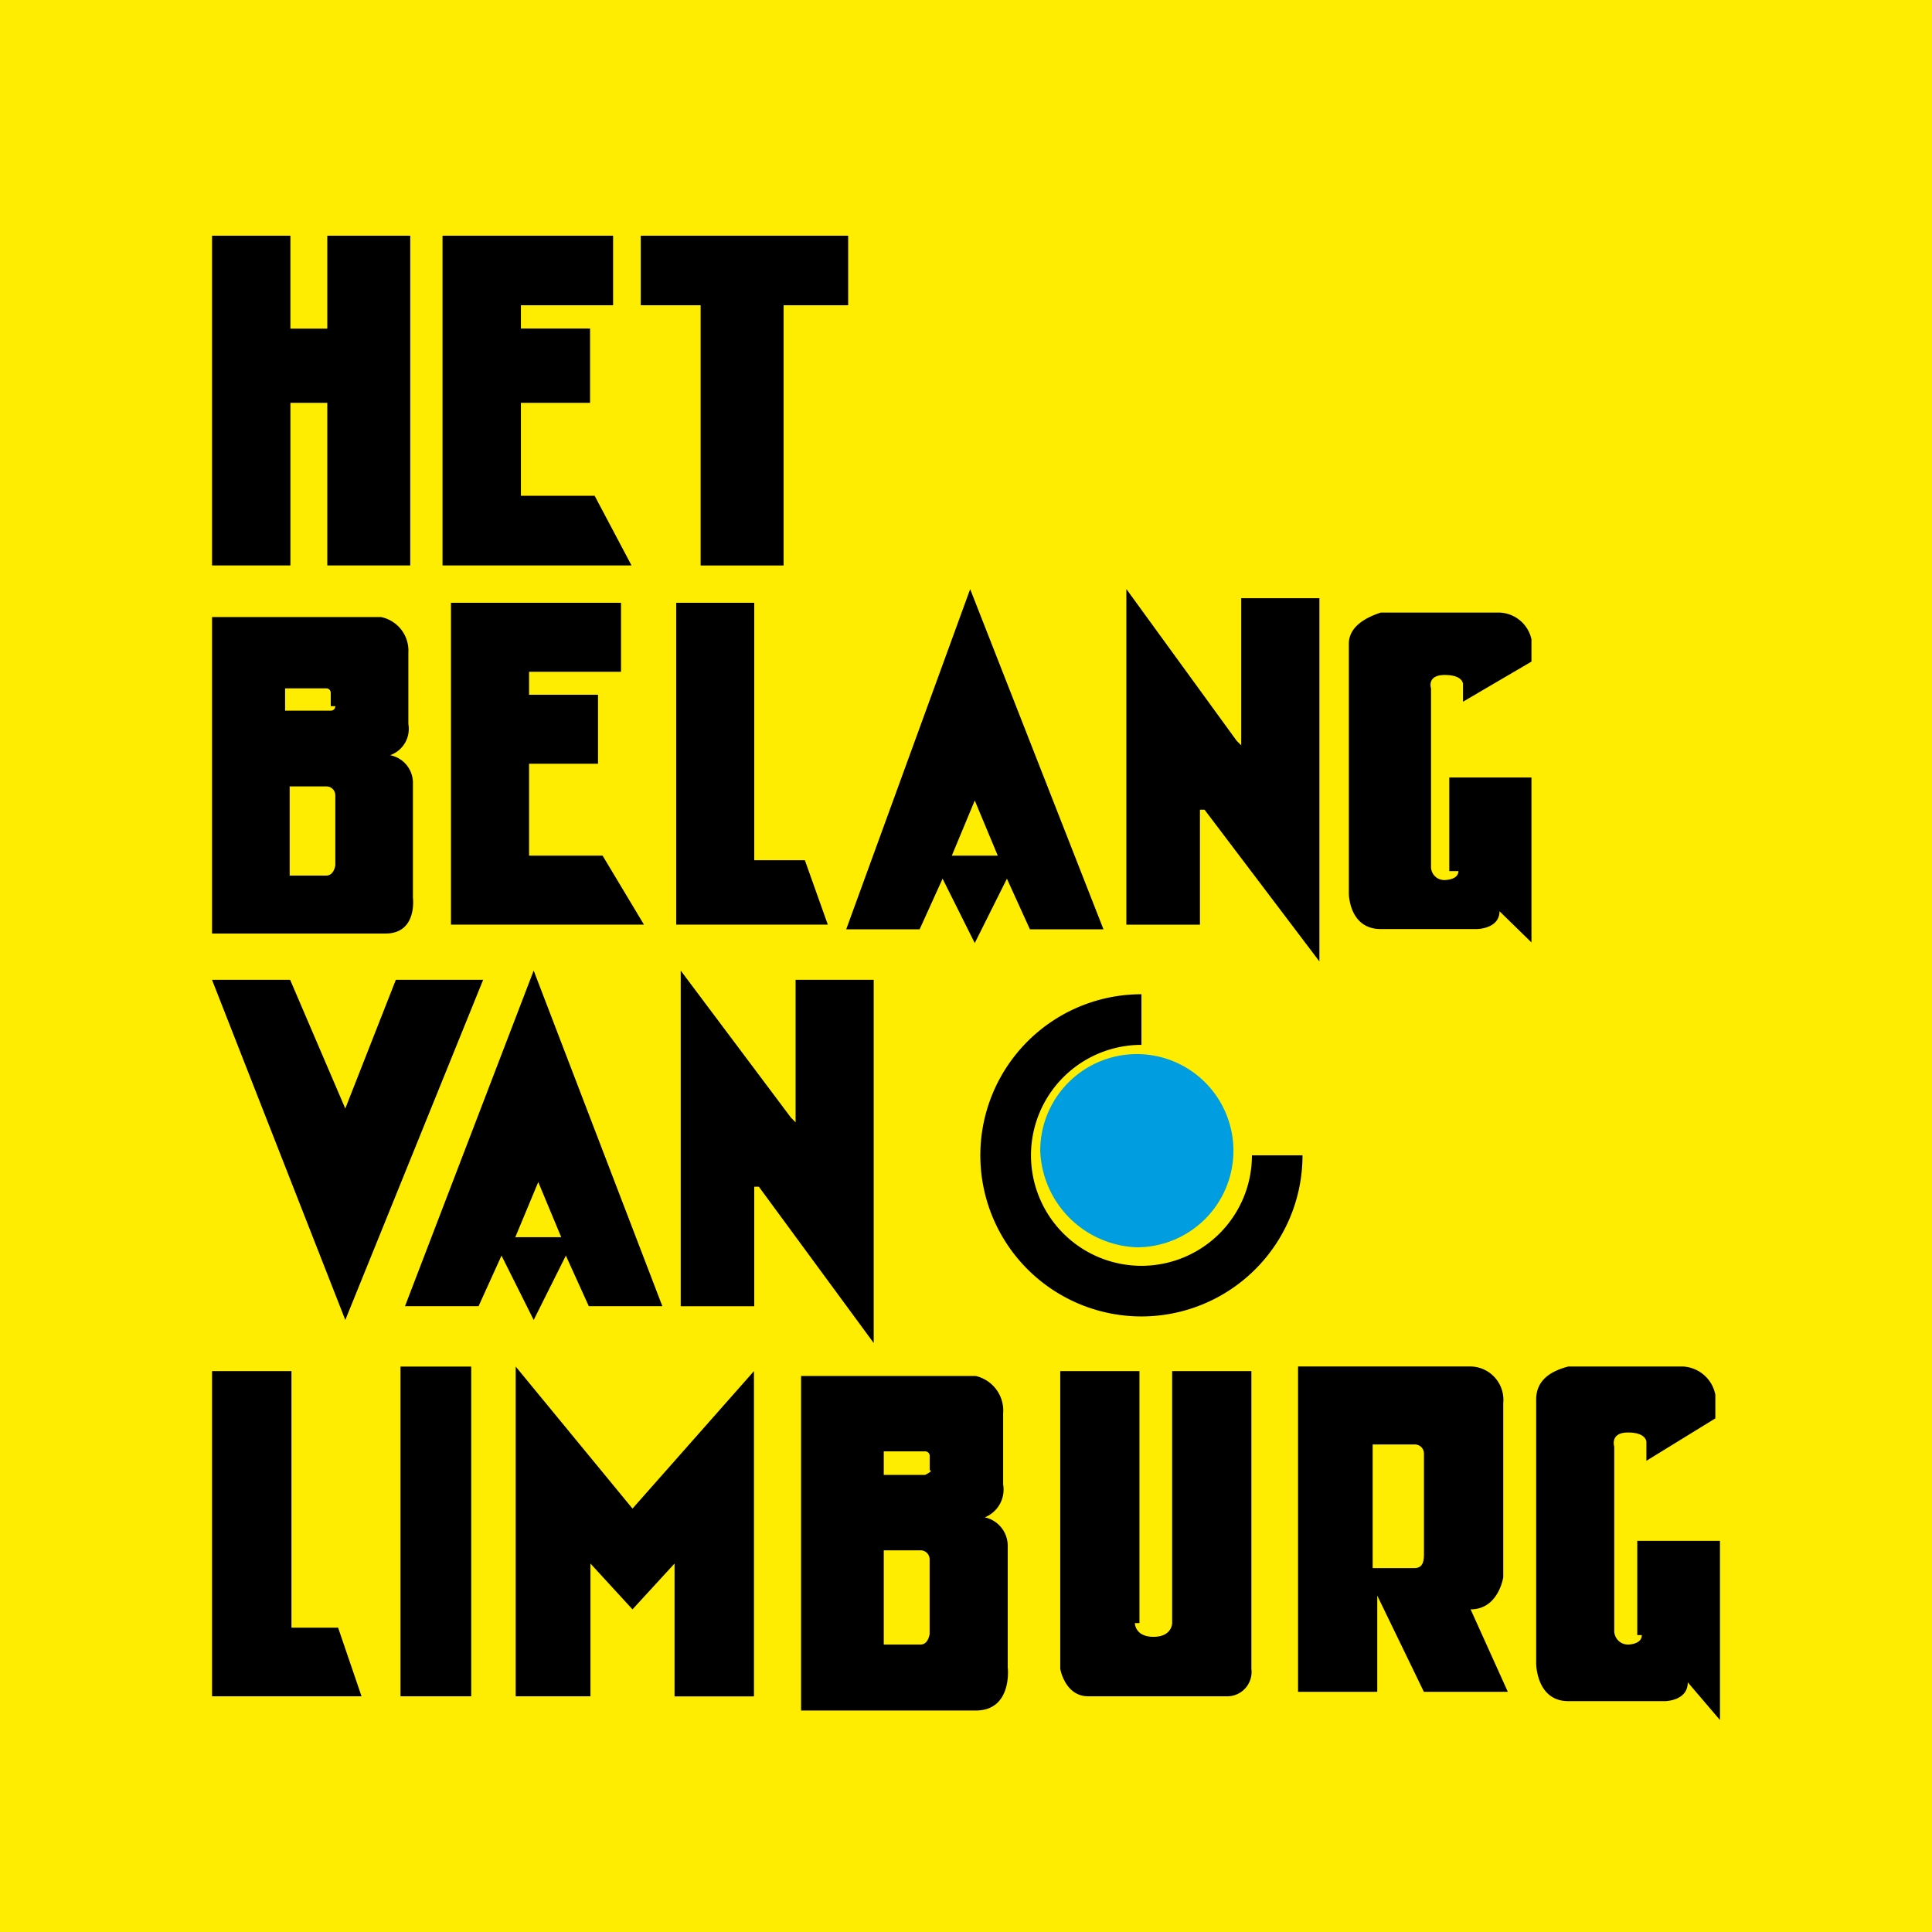 <svg xmlns="http://www.w3.org/2000/svg" viewBox="0 0 100 100" width="100" height="100"><filter id="a"><feColorMatrix type="saturate" values="0"/></filter><g filter="url(#a)"><path fill="#ffed00" d="M0 0h100v100H0z"/><path d="M32.738 83.3l-2.176-2.371V87.8h-3.87V70.732l6.046 7.352 6.286-7.114v16.835h-4.11v-6.876L32.738 83.3zm-15.238.947h-2.414V70.968h-4.11V87.8h7.737L17.5 84.247zm34.66 2.094V80a1.509 1.509 0 0 0-1.188-1.463 1.549 1.549 0 0 0 .95-1.707v-3.66a1.84 1.84 0 0 0-1.422-1.95h-9.036v17.317H50.5c1.9 0 1.664-2.196 1.664-2.196zm-4.517-1.219h-1.9v-4.878h1.9a.469.469 0 0 1 .475.487v3.9c.004-.241.004.491-.471.491zm.237-8.781h-2.137v-1.219h2.141a.235.235 0 0 1 .238.243v.735s.238 0-.238.241zm37.1 8.292c0 .489-.713.489-.713.489a.712.712 0 0 1-.714-.732v-9.512s-.238-.732.714-.732.951.488.951.488v.976l3.568-2.195v-1.221a1.8 1.8 0 0 0-1.665-1.463h-5.944c-.952.244-1.665.732-1.665 1.708V86.1s0 1.951 1.665 1.951h4.993s1.189 0 1.189-.975l1.665 1.951v-9.271h-4.279v4.877zm-64.25-13.9h3.66V87.8h-3.66zm38.01 13.278s0 .71.965.71.966-.71.966-.71V70.969h4.1v15.414a1.26 1.26 0 0 1-1.204 1.417h-7.241c-1.207 0-1.448-1.422-1.448-1.422v-15.41h4.1v13.043h-.238zm17.378-.711c1.448 0 1.689-1.66 1.689-1.66v-9.012a1.727 1.727 0 0 0-1.689-1.9h-8.931v16.84h4.1v-4.98l2.413 4.98h4.345L76.118 83.3zm-2.9-2.135h-2.169v-6.4h2.172a.471.471 0 0 1 .483.475v5.217c-.004.233-.004.707-.483.707zM16.941 12.2v4.81h-1.909V12.2h-4.056v17.068h4.056v-8.417h1.909v8.417h4.294V12.2zm13.838 13.461h-3.817v-4.809h3.579v-3.847h-3.579V15.8h4.771v-3.6h-8.828v17.068h9.783zM43.9 12.2H33.165v3.6h3.1v13.469h4.294V15.8H43.9v-3.6zm31.587 32.889c0 .462-.709.462-.709.462a.684.684 0 0 1-.709-.693v-9.229s-.236-.692.709-.692.946.462.946.462v.922l3.544-2.076v-1.154a1.757 1.757 0 0 0-1.654-1.384h-6.145c-.708.231-1.653.693-1.653 1.615v12.921s0 1.845 1.653 1.845h4.962s1.183 0 1.183-.923l1.654 1.615v-8.537h-4.254v4.846zm-54.114 1.384v-6a1.459 1.459 0 0 0-1.182-1.384 1.445 1.445 0 0 0 .946-1.615v-3.69a1.774 1.774 0 0 0-1.419-1.846h-8.742v16.381h8.98c1.653 0 1.417-1.846 1.417-1.846zm-4.489-1.153h-1.891v-4.615h1.89a.46.46 0 0 1 .473.463v3.69c0-.231 0 .462-.473.462zm.472-8.768a.228.228 0 0 1-.237.231h-2.363v-1.154h2.127a.23.23 0 0 1 .236.231v.693h.237zm13.835 7.737h-3.806V39.53h3.568v-3.569h-3.568v-1.189h4.758V31.2h-8.8v16.659h9.989zm10.465.237H39.04V31.2H35v16.659h7.848l-1.188-3.333zm26.636-13.563v18.8l-5.945-7.853h-.238v5.95H58.3V30.488l5.708 7.852.238.238v-7.614h4.043zm-18.074-.475L43.8 48.1h3.8l1.188-2.619 1.665 3.332 1.665-3.332 1.19 2.619h3.807l-6.9-17.609zm-.952 13.8l1.188-2.855 1.191 2.855zM17.873 57.376l2.616-6.662h4.519l-7.135 17.608-6.9-17.608h4.044l2.854 6.662zm27.35-6.662v18.8l-5.946-8.091h-.237v6.187h-3.806V50.238l5.708 7.614.238.238v-7.376zm-17.6-.476l-6.66 17.37h3.807l1.188-2.618 1.666 3.332 1.665-3.332 1.188 2.619h3.807l-6.66-17.371zm-.952 13.8l1.189-2.855 1.19 2.855zM67.418 59.8a8.338 8.338 0 1 1-8.337-8.338v2.62A5.718 5.718 0 1 0 64.8 59.8h2.62z"/><path fill="#009ee0" d="M58.842 64.56a5 5 0 1 0-5-5 5.192 5.192 0 0 0 5 5"/></g></svg>